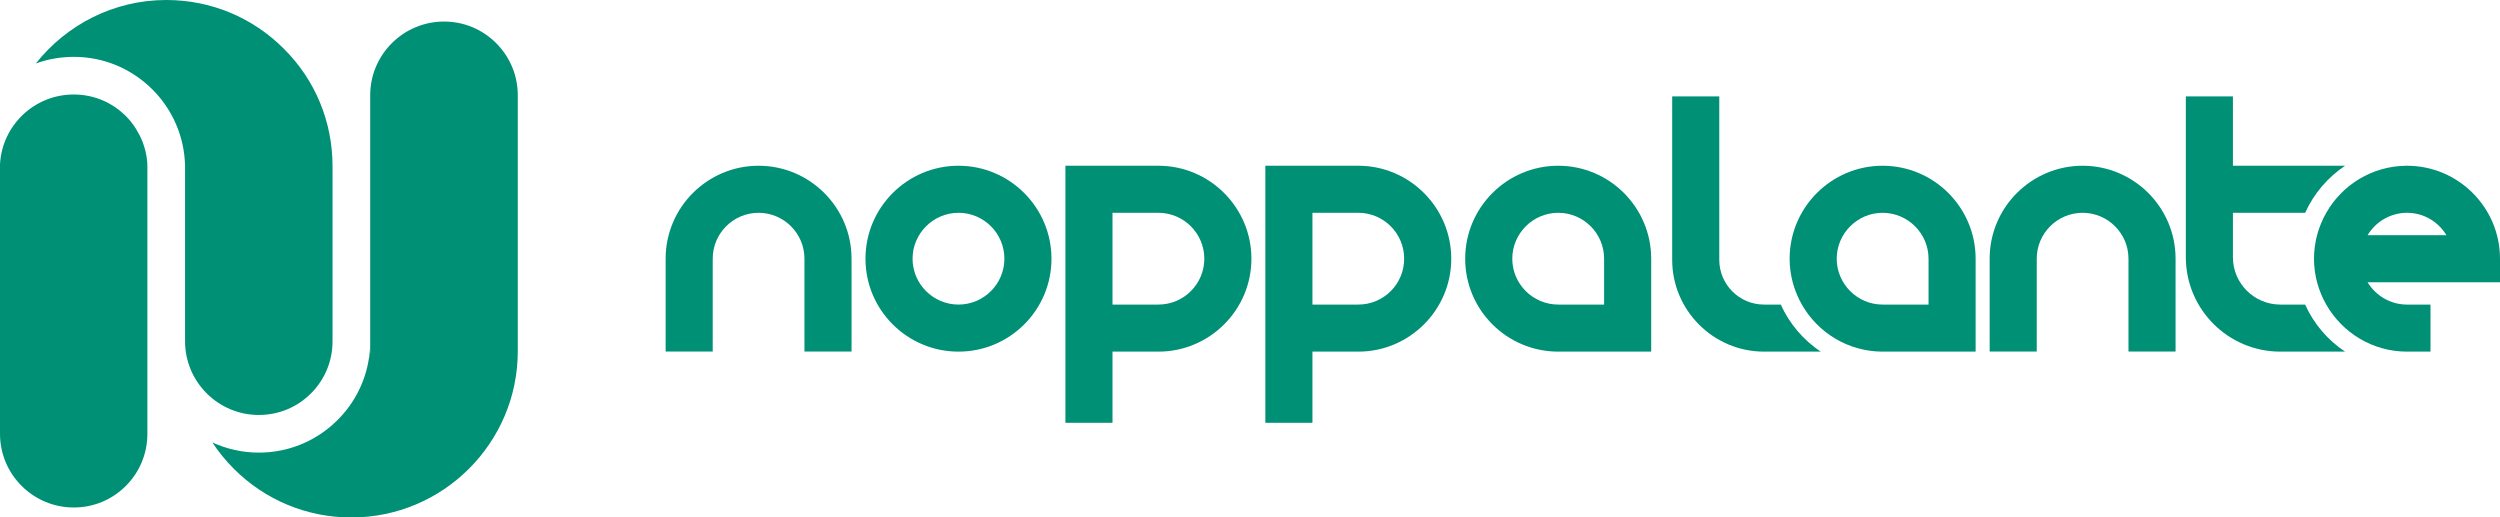 <svg width="22040" height="4562" viewBox="0 0 22040 4562" fill="none" xmlns="http://www.w3.org/2000/svg">
<g clip-path="url(#clip0_103_64)">
<path d="M6687.72 1461.2C6236.06 1461.2 5868.26 1828.78 5868.26 2280.17V3099.14H6283.38V2280.17C6283.38 2056.97 6465.21 1876.08 6687.72 1876.08C6910.23 1876.08 7092.05 2057.8 7092.05 2280.17V3099.14H7507.18V2280.17C7507.18 1828.78 7139.38 1461.2 6687.72 1461.2Z" fill="#009076"/>
<path d="M8450.35 1461.2C7997.86 1461.2 7630.06 1828.78 7630.06 2281C7630.06 2733.22 7997.86 3099.97 8450.35 3099.97C8902.84 3099.97 9269.82 2732.39 9269.82 2281C9269.82 1829.61 8902.01 1461.2 8450.35 1461.2ZM8450.35 2685.09C8227.02 2685.09 8045.19 2503.38 8045.19 2281C8045.19 2058.63 8227.02 1876.08 8450.35 1876.08C8673.69 1876.08 8854.69 2057.8 8854.69 2281C8854.69 2504.2 8672.86 2685.09 8450.35 2685.09Z" fill="#009076"/>
<path d="M13737.4 1461.2C13284.9 1461.2 12917.1 1828.78 12917.1 2281C12917.1 2733.22 13284.9 3099.97 13737.4 3099.97H14556.9V2281C14556.9 1828.78 14189.1 1461.2 13737.4 1461.2ZM14141.8 2685.09H13737.4C13514.1 2685.09 13332.3 2503.38 13332.3 2281C13332.3 2058.63 13514.1 1876.08 13737.4 1876.08C13960.8 1876.08 14141.8 2057.8 14141.8 2281V2685.09Z" fill="#009076"/>
<path d="M16051.4 3099.97H15551.5C15105.7 3099.97 14742 2736.54 14742 2290.96V849.67H15157.2V2290.96C15157.2 2508.35 15334 2685.09 15551.5 2685.09H15699.3C15775.7 2854.36 15898.6 2997.91 16051.4 3099.97Z" fill="#009076"/>
<path d="M16596.8 1461.2C16145.2 1461.2 15777.4 1828.78 15777.4 2281C15777.4 2427.87 15817.2 2565.61 15885.3 2685.09C16025.6 2932.36 16293 3099.97 16596.8 3099.97H17417.1V2281C17417.1 1828.78 17049.3 1461.2 16596.8 1461.2ZM17002 2685.09H16596.8C16374.3 2685.09 16192.5 2503.38 16192.5 2281C16192.5 2058.63 16374.3 1876.08 16596.8 1876.08C16819.3 1876.08 17002 2057.8 17002 2281V2685.09Z" fill="#009076"/>
<path d="M18360.3 1461.2C17908.6 1461.2 17540.8 1828.78 17540.8 2280.17V3099.14H17956V2280.17C17956 2056.97 18137.8 1876.08 18360.3 1876.08C18582.8 1876.08 18764.6 2057.8 18764.6 2280.17V3099.14H19179.8V2280.17C19179.8 1828.78 18812 1461.2 18360.3 1461.2Z" fill="#009076"/>
<path d="M10212.2 1461.2H9392.7V3727.27H9807.82V3099.97H10212.2C10664.6 3099.97 11032.5 2732.39 11032.5 2281C11032.5 1829.61 10664.6 1461.2 10212.2 1461.2ZM10212.2 2685.09H9807.82V1876.08H10212.2C10435.5 1876.08 10617.3 2057.8 10617.3 2281C10617.3 2504.2 10435.5 2685.09 10212.2 2685.09Z" fill="#009076"/>
<path d="M11974.8 1461.2H11155.3V3727.27H11570.5V3099.97H11974.8C12426.5 3099.97 12794.3 2732.39 12794.3 2281C12794.3 1829.61 12426.5 1461.2 11974.8 1461.2ZM11974.8 2685.09H11570.5V1876.08H11974.8C12198.1 1876.08 12379.1 2057.8 12379.1 2281C12379.1 2504.2 12198.1 2685.09 11974.8 2685.09Z" fill="#009076"/>
<path d="M20674.2 3099.97H20103C19643.9 3099.97 19270.3 2726.58 19270.3 2267.72V849.67H19685.4V1461.2H20674.2C20521.5 1563.26 20398.6 1706.81 20322.2 1876.08H19685.4V2267.72C19685.4 2498.4 19873 2685.09 20103 2685.09H20322.2C20397.8 2854.36 20520.6 2997.91 20674.2 3099.97Z" fill="#009076"/>
<path d="M22040 2281C22040 1828.78 21672.2 1461.2 21219.7 1461.2H21214.7C20912.5 1463.69 20648.5 1629.64 20508.2 1876.08C20440.1 1995.56 20400.2 2134.13 20400.2 2281C20400.2 2427.87 20440.1 2565.61 20508.2 2685.09C20649.3 2932.36 20915 3099.97 21219.7 3099.97H21427.3V2685.09H21219.7C21073.6 2685.09 20944.1 2606.26 20872.7 2488.44H22040V2281ZM20872.7 2073.56C20943.2 1956.57 21069.4 1878.57 21214.7 1876.08H21219.7C21368.3 1876.08 21496.2 1954.91 21567.6 2073.56H20872.7Z" fill="#009076"/>
<path d="M1268.63 1284.46C1281.09 1322.63 1290.22 1363.29 1295.2 1403.95C1290.22 1363.29 1281.92 1323.46 1268.63 1284.46Z" fill="#009076"/>
<path d="M1299.35 1465.35V3824.35C1299.35 3997.77 1232.1 4161.23 1109.22 4284.03C986.345 4406.84 823.615 4474.05 650.091 4474.05C291.42 4474.05 -0 4182.8 -0 3824.35V1482.78C-0 1471.99 -0.83 1461.2 -0 1448.76C18.265 1103.58 303.874 833.076 650.091 833.076C823.615 833.076 986.345 900.286 1109.22 1023.09C1124.17 1038.03 1138.28 1053.79 1151.57 1069.56C1173.15 1096.11 1192.25 1123.49 1208.02 1152.53C1233.76 1194.02 1254.52 1238.83 1268.63 1284.46C1281.09 1322.63 1290.22 1363.29 1295.2 1403.95C1297.69 1424.69 1299.35 1444.61 1299.35 1465.35Z" fill="#009076"/>
<path d="M2931.64 1465.35V3008.7C2931.64 3182.12 2864.39 3345.58 2741.51 3468.38C2618.63 3591.18 2455.9 3658.4 2281.55 3658.4C1923.71 3658.4 1631.46 3367.15 1631.46 3008.7V1461.2C1625.64 1207.3 1523.52 968.326 1344.19 789.098C1158.21 603.233 911.622 501.173 650.091 501.173C615.221 501.173 581.18 502.832 547.14 506.981C533.025 507.811 518.911 509.47 505.627 511.96C494.003 513.619 482.38 515.279 471.586 517.768C461.623 519.427 452.49 521.087 443.357 522.746C417.619 528.555 392.712 535.193 367.804 542.661C356.18 545.98 343.727 549.299 332.103 554.277C327.121 555.937 321.31 557.596 316.328 559.256C585.331 219.056 1002.12 0 1465.4 0C1858.12 0 2225.92 152.675 2502.39 429.814C2779.7 705.293 2931.64 1073.7 2931.64 1465.35Z" fill="#009076"/>
<path d="M3263.74 3008.7V3096.65C3263.74 3116.56 3260.42 3136.48 3252.95 3153.9C3260.42 3106.61 3263.74 3057.65 3263.74 3008.7Z" fill="#009076"/>
<path d="M4564.75 839.713V3096.65C4564.75 3904.83 3906.36 4562 3097.69 4562C2705.81 4562 2338 4409.32 2061.53 4133.02C1990.13 4060.83 1926.2 3983.66 1872.23 3900.68C1873.89 3901.51 1875.55 3902.34 1877.21 3902.34C1891.33 3908.98 1905.44 3915.62 1919.56 3920.6C1935.33 3927.24 1951.94 3933.04 1968.54 3938.85C2000.09 3949.64 2033.3 3958.77 2066.51 3966.23C2135.42 3982 2207.65 3990.3 2281.55 3990.3C2543.91 3990.3 2790.49 3888.24 2976.47 3702.37C3126.75 3552.19 3222.23 3362.17 3252.95 3155.56V3153.9C3260.42 3136.48 3263.74 3116.56 3263.74 3096.65V839.713C3263.74 481.258 3555.99 190.014 3914.66 190.014C4088.19 190.014 4250.92 257.224 4373.79 380.028C4496.67 502.832 4564.75 666.294 4564.75 839.713Z" fill="#009076"/>
</g>
<defs>
<clipPath id="clip0_103_64">
<rect width="22040" height="4562" fill="white"/>
</clipPath>
</defs>
</svg>

